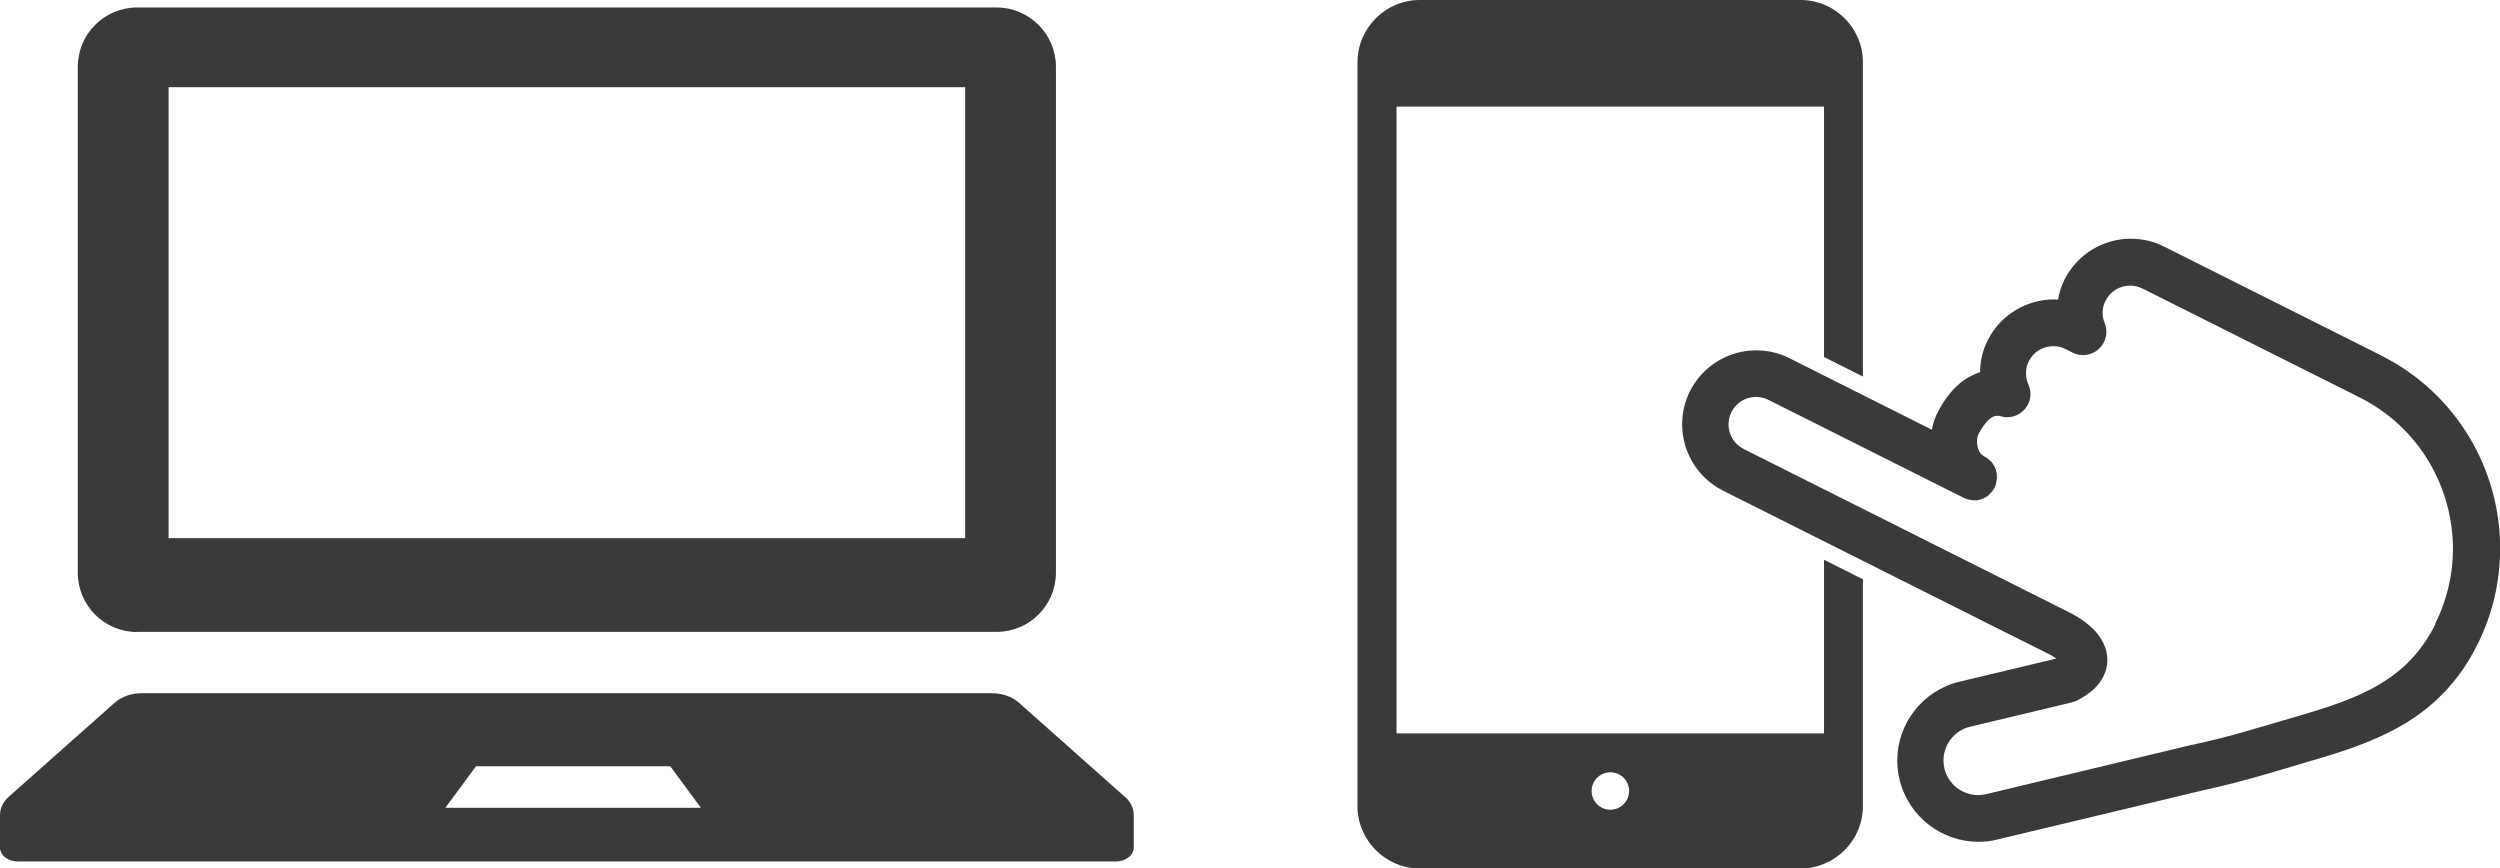 <?xml version="1.0" encoding="UTF-8"?><svg id="_レイヤー_2" xmlns="http://www.w3.org/2000/svg" viewBox="0 0 153.63 53.37"><defs><style>.cls-1{fill:#3a3a3a;stroke-width:0px;}</style></defs><g id="back-1"><path class="cls-1" d="M8.43,38.83h52.81c2.02,0,3.65-1.63,3.65-3.65V4.11c0-2.01-1.63-3.65-3.65-3.65H8.43c-2.02,0-3.65,1.63-3.65,3.65v31.08c0,2.02,1.63,3.65,3.65,3.65ZM10.36,5.36h48.95v27.71H10.36V5.36Z"/><path class="cls-1" d="M69.12,48.96l-6.51-5.78c-.42-.37-1.02-.58-1.66-.58H8.71c-.64,0-1.24.21-1.66.58l-6.51,5.78c-.35.31-.54.71-.54,1.12v2.01c0,.47.49.85,1.1.85h67.47c.61,0,1.1-.38,1.1-.85v-2.01c0-.41-.19-.81-.54-1.12ZM27.37,49.64l1.88-2.55h11.94l1.88,2.55h-15.7Z"/><path class="cls-1" d="M112.09,45.07h-26.27V6.55h26.27v15.39l2.39,1.2V3.83c0-2.11-1.72-3.83-3.83-3.83h-23.4c-2.11,0-3.83,1.72-3.83,3.83v45.71c0,2.1,1.72,3.83,3.83,3.83h23.4c2.1,0,3.83-1.72,3.83-3.83v-13.94c-.81-.4-1.61-.81-2.39-1.2v10.67h0ZM98.96,49.76c-.63,0-1.15-.51-1.15-1.15s.51-1.15,1.15-1.15,1.15.51,1.15,1.15-.52,1.15-1.15,1.15Z"/><path class="cls-1" d="M146.32,21.84l-13.34-6.69c-.65-.33-1.35-.48-2.04-.48-1.66,0-3.27.92-4.07,2.51-.2.4-.33.81-.4,1.23-.08,0-.17-.01-.25-.01-1.66,0-3.27.92-4.07,2.51-.32.63-.47,1.3-.47,1.96-.48.16-.92.4-1.27.71-.61.52-1.04,1.17-1.38,1.85-.16.32-.25.64-.31.98l-8.76-4.4c-.65-.33-1.35-.48-2.04-.48-1.66,0-3.27.92-4.07,2.51h0c-.33.65-.48,1.35-.48,2.04,0,1.66.92,3.27,2.51,4.07l16.68,8.37c.25.12,3.04,1.52,3.3,1.65h0c.17.08.36.19.51.3l-5.95,1.42c-2.29.55-3.83,2.59-3.83,4.85,0,.38.04.77.14,1.16.55,2.29,2.59,3.83,4.85,3.83.39,0,.77-.04,1.16-.14h0l12.63-3.02c2.64-.58,4.28-1.12,6.5-1.77,2.05-.59,4.03-1.22,5.84-2.29,1.8-1.06,3.4-2.62,4.52-4.88.96-1.9,1.41-3.94,1.41-5.93,0-4.85-2.68-9.53-7.31-11.85ZM149.67,38.34c-.9,1.78-2.02,2.86-3.44,3.71-1.41.85-3.16,1.42-5.17,2-2.3.66-3.82,1.18-6.33,1.72h-.03s-12.64,3.03-12.64,3.03h0c-.17.04-.33.06-.5.06-.96,0-1.84-.66-2.07-1.63-.04-.17-.06-.33-.06-.5,0-.96.66-1.84,1.63-2.07l6.27-1.5c.12-.03.22-.07.33-.12.5-.27.93-.56,1.27-.97.34-.4.58-.96.57-1.52,0-.49-.16-.91-.35-1.23-.29-.49-.65-.81-1-1.08-.35-.27-.71-.47-1.03-.63h0c-.25-.13-3.05-1.53-3.29-1.65l-16.68-8.37c-.59-.3-.93-.89-.93-1.51,0-.26.06-.51.18-.76.3-.59.89-.93,1.51-.93.25,0,.51.06.76.18l12,6.02c.09.04.18.08.27.1.02,0,.03,0,.05.01.07.01.15.03.22.04.03,0,.05,0,.07,0,.07,0,.14,0,.21,0,.06,0,.13-.03.19-.04.02,0,.05,0,.07-.02h0c.17-.06.34-.15.48-.27,0,0,0-.01.01-.02.13-.12.25-.26.33-.43.04-.09.08-.18.1-.27,0-.02,0-.04,0-.06.02-.07.03-.14.04-.21,0-.03,0-.05,0-.07,0-.07,0-.14,0-.21,0-.04-.02-.08-.03-.12,0-.05-.02-.1-.03-.15h0c-.06-.18-.15-.34-.27-.48,0,0,0,0-.01-.01-.12-.13-.26-.25-.43-.33-.15-.08-.24-.17-.32-.33-.08-.15-.13-.37-.13-.58,0-.2.05-.37.07-.42.23-.45.48-.79.69-.96.21-.18.32-.2.48-.21.06,0,.15,0,.25.04.53.14,1.09-.03,1.45-.45s.45-1,.22-1.51c-.1-.23-.15-.47-.15-.7,0-.25.05-.49.17-.73.3-.59.89-.93,1.51-.93.25,0,.51.06.76.18l.43.22c.53.27,1.17.18,1.61-.23s.58-1.03.36-1.58c-.09-.21-.13-.43-.13-.65,0-.25.06-.49.18-.73.3-.59.89-.93,1.51-.93.25,0,.51.06.76.18l13.34,6.69c3.64,1.82,5.73,5.49,5.74,9.3,0,1.57-.36,3.15-1.11,4.65Z"/></g></svg>